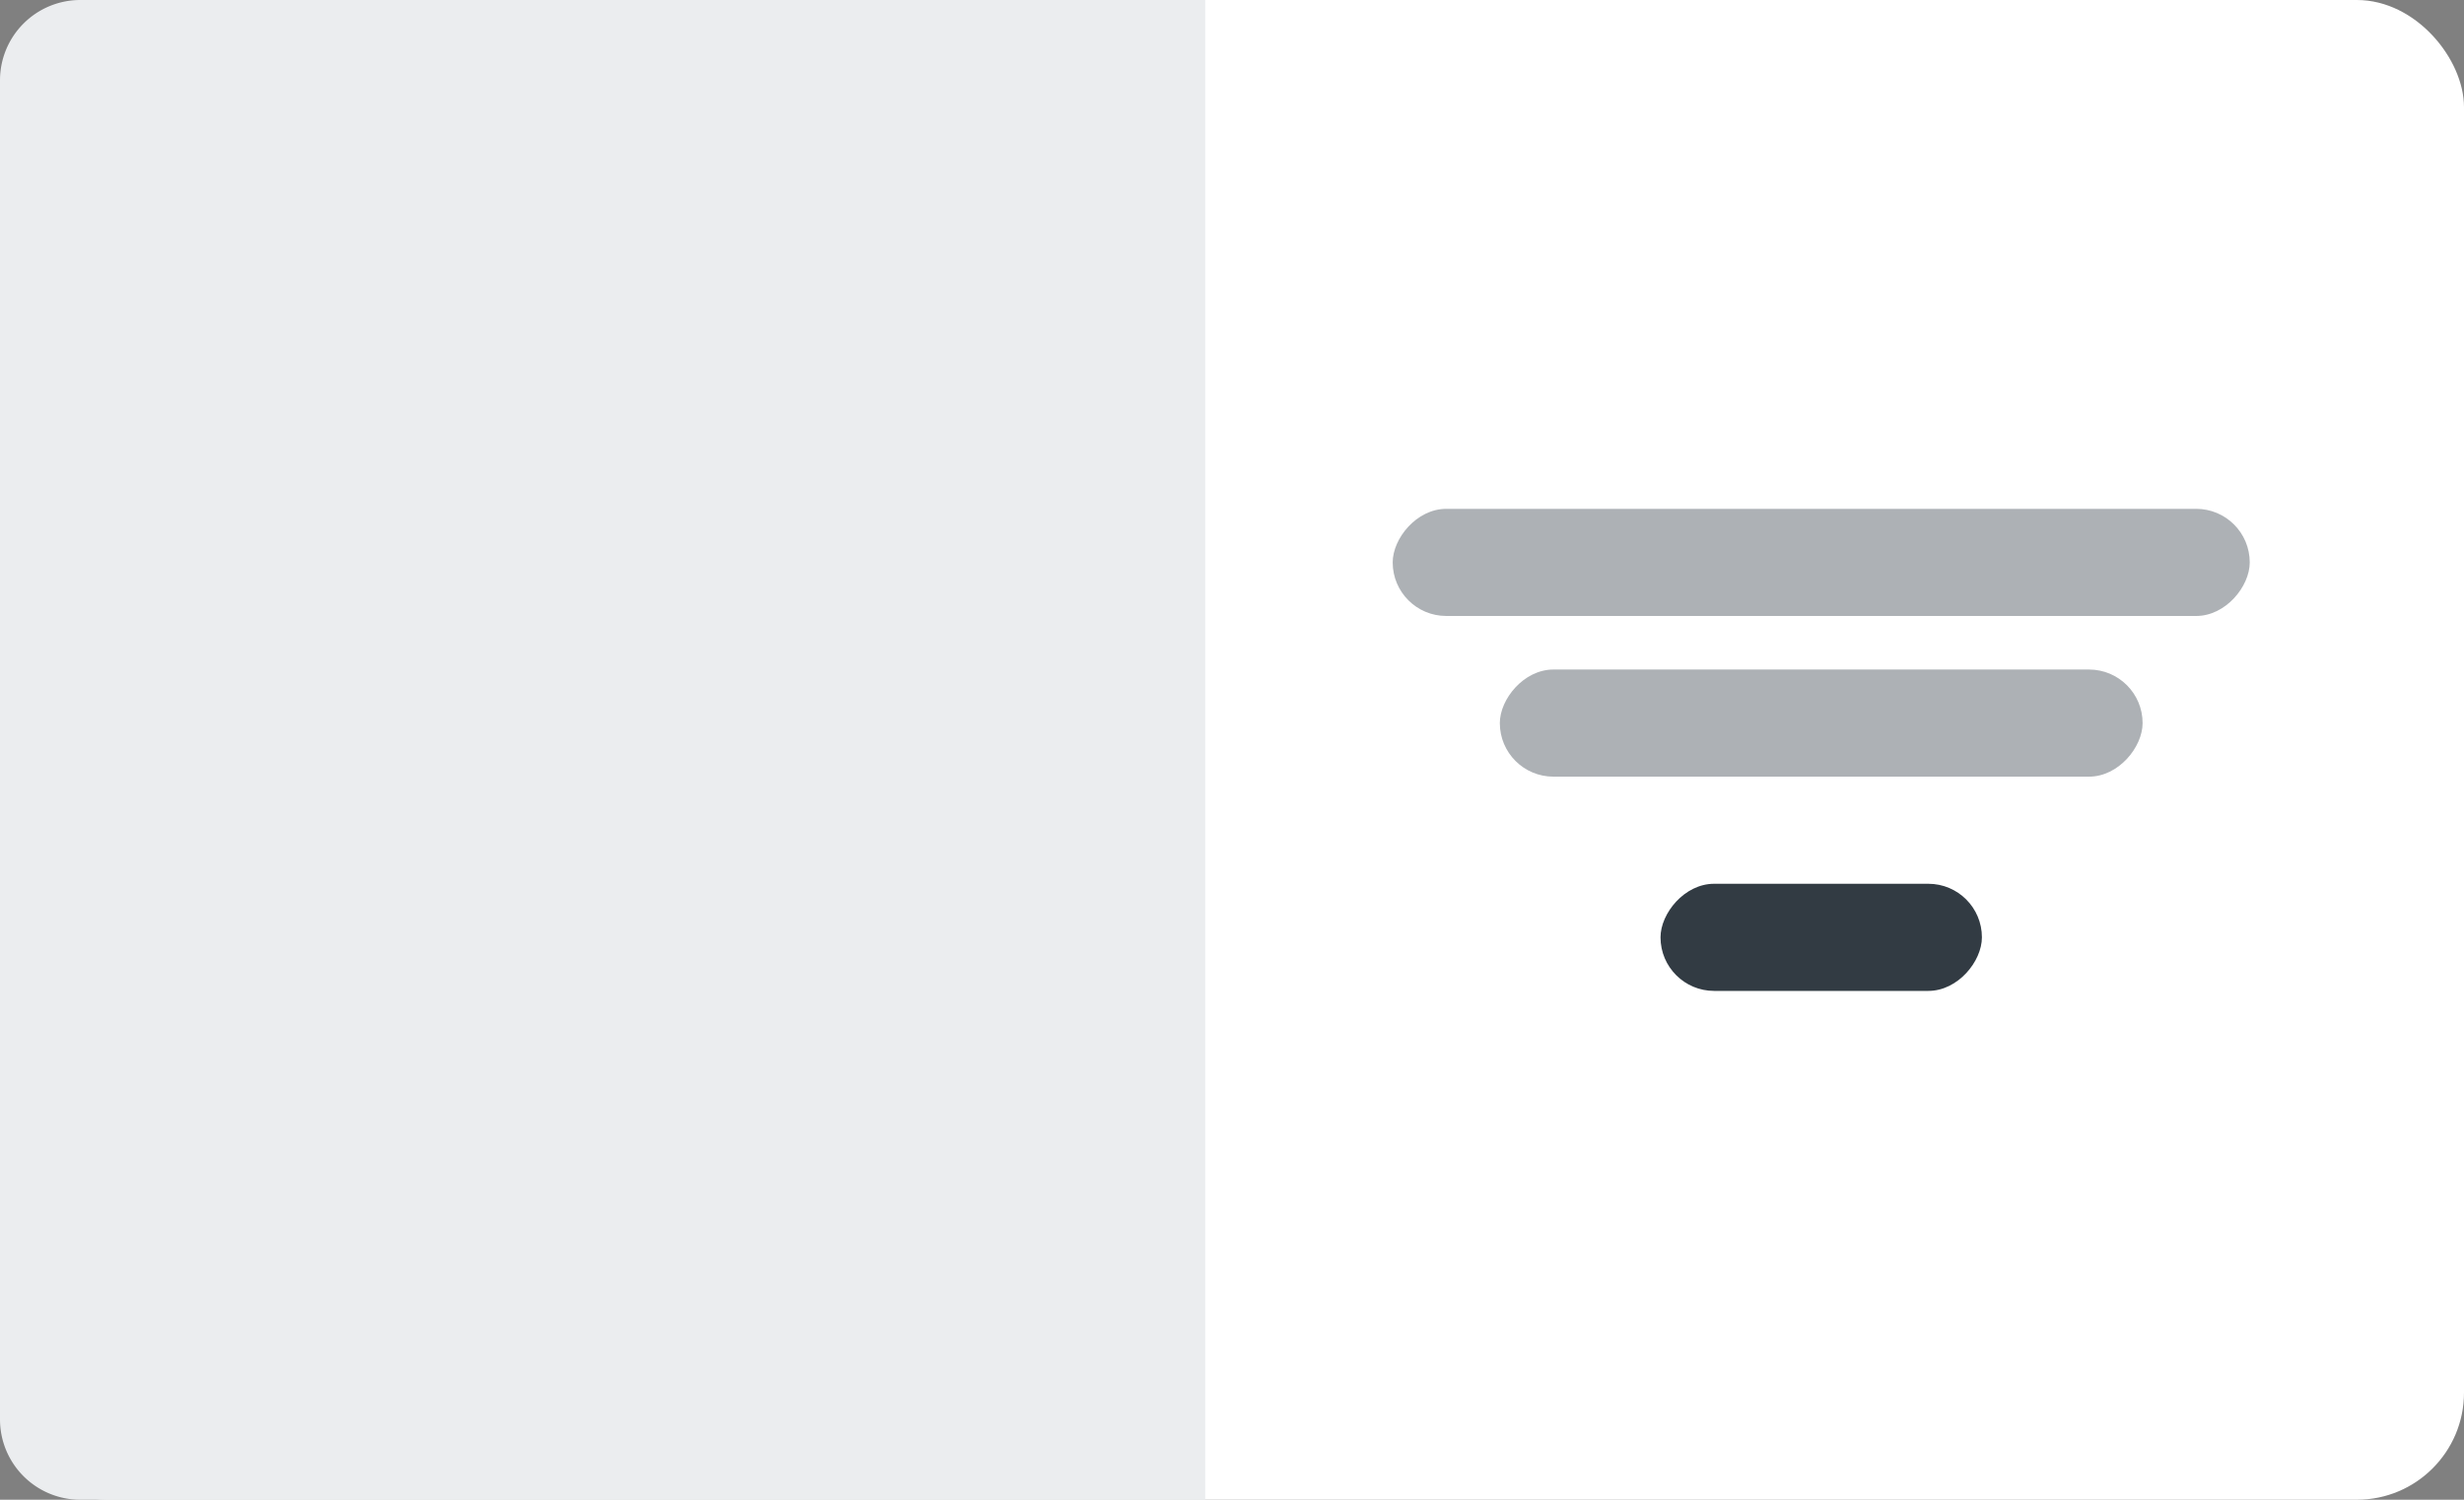 <svg width="92" height="56" fill="none" xmlns="http://www.w3.org/2000/svg"><rect width="100%" height="100%" fill="#808080" stroke="none"/><rect width="92" height="56" rx="4" fill="#fff"/><path d="M0 3a3 3 0 013-3h42v56H3a3 3 0 01-3-3V3z" fill="#EBEDEF"/><rect width="24" height="4" rx="2" transform="matrix(1 0 0 -1 56 29)" fill="#ADB1B5"/><rect width="12" height="4" rx="2" transform="matrix(1 0 0 -1 62 37)" fill="#323B43"/><rect width="32" height="4" rx="2" transform="matrix(1 0 0 -1 52 23)" fill="#ADB1B5"/></svg>